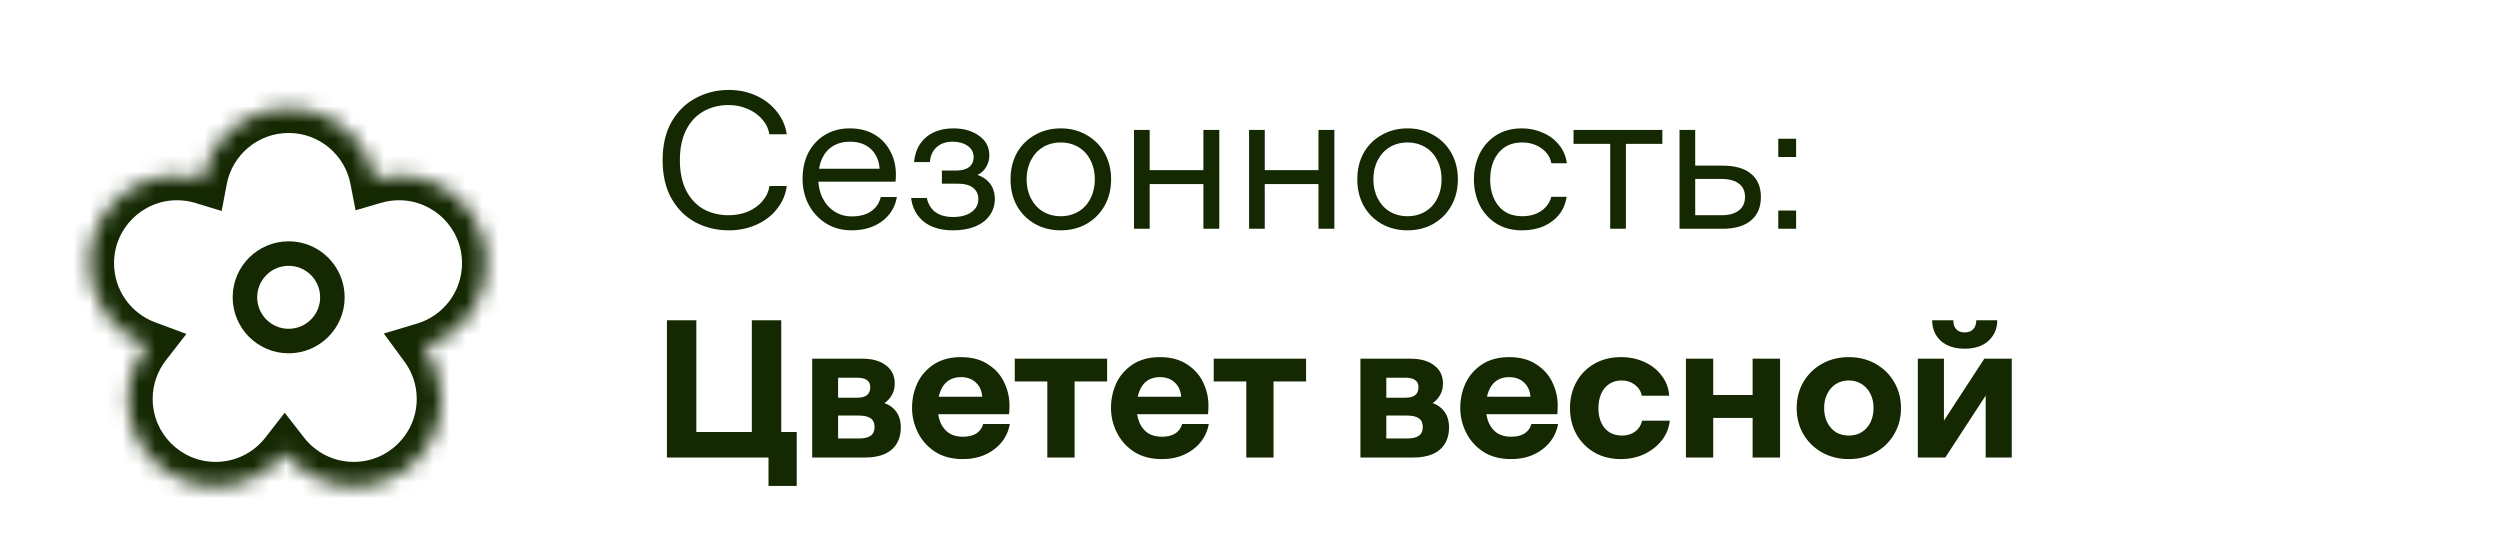 <svg width="153" height="34" viewBox="0 0 153 34" fill="none" xmlns="http://www.w3.org/2000/svg">
<path d="M44.608 14.096C43.872 14.096 43.196 13.936 42.58 13.616C41.964 13.288 41.472 12.804 41.104 12.164C40.736 11.516 40.552 10.728 40.552 9.8C40.552 8.88 40.736 8.096 41.104 7.448C41.48 6.8 41.976 6.316 42.592 5.996C43.208 5.668 43.88 5.504 44.608 5.504C45.208 5.504 45.764 5.62 46.276 5.852C46.788 6.084 47.208 6.408 47.536 6.824C47.872 7.24 48.076 7.704 48.148 8.216H47.08C47.032 7.88 46.888 7.576 46.648 7.304C46.416 7.032 46.12 6.82 45.76 6.668C45.4 6.508 45.012 6.428 44.596 6.428C44.012 6.428 43.492 6.56 43.036 6.824C42.588 7.08 42.236 7.464 41.98 7.976C41.732 8.48 41.608 9.088 41.608 9.8C41.608 10.512 41.732 11.124 41.98 11.636C42.236 12.14 42.588 12.524 43.036 12.788C43.492 13.044 44.012 13.172 44.596 13.172C45.028 13.172 45.424 13.096 45.784 12.944C46.152 12.784 46.448 12.568 46.672 12.296C46.904 12.024 47.044 11.72 47.092 11.384H48.148C48.084 11.896 47.888 12.36 47.56 12.776C47.24 13.192 46.82 13.516 46.3 13.748C45.788 13.98 45.224 14.096 44.608 14.096ZM52.117 14.096C51.533 14.096 51.013 13.956 50.557 13.676C50.101 13.388 49.745 13.004 49.489 12.524C49.241 12.044 49.117 11.516 49.117 10.94C49.117 10.348 49.233 9.82 49.465 9.356C49.705 8.892 50.041 8.528 50.473 8.264C50.913 7.992 51.425 7.856 52.009 7.856C52.585 7.856 53.085 7.98 53.509 8.228C53.933 8.476 54.257 8.816 54.481 9.248C54.713 9.672 54.829 10.152 54.829 10.688C54.829 10.84 54.821 10.984 54.805 11.12H49.681V10.328H53.833C53.793 9.816 53.613 9.412 53.293 9.116C52.973 8.82 52.545 8.672 52.009 8.672C51.609 8.672 51.261 8.764 50.965 8.948C50.677 9.124 50.457 9.38 50.305 9.716C50.153 10.052 50.077 10.456 50.077 10.928C50.077 11.368 50.165 11.764 50.341 12.116C50.517 12.468 50.761 12.744 51.073 12.944C51.385 13.144 51.733 13.244 52.117 13.244C52.597 13.244 52.989 13.144 53.293 12.944C53.605 12.736 53.809 12.44 53.905 12.056H54.889C54.785 12.672 54.481 13.168 53.977 13.544C53.481 13.912 52.861 14.096 52.117 14.096ZM58.315 14.096C57.579 14.096 56.987 13.92 56.539 13.568C56.099 13.216 55.839 12.732 55.759 12.116H56.719C56.807 12.5 56.987 12.792 57.259 12.992C57.539 13.184 57.895 13.28 58.327 13.28C58.799 13.28 59.175 13.18 59.455 12.98C59.735 12.78 59.875 12.516 59.875 12.188C59.875 11.892 59.767 11.66 59.551 11.492C59.343 11.324 59.027 11.24 58.603 11.24H57.643V10.436H58.531C58.875 10.436 59.135 10.364 59.311 10.22C59.495 10.076 59.587 9.876 59.587 9.62C59.587 9.324 59.463 9.092 59.215 8.924C58.975 8.756 58.671 8.672 58.303 8.672C57.887 8.672 57.555 8.788 57.307 9.02C57.067 9.244 56.935 9.544 56.911 9.92H55.939C55.979 9.488 56.103 9.116 56.311 8.804C56.527 8.492 56.807 8.256 57.151 8.096C57.503 7.936 57.899 7.856 58.339 7.856C58.979 7.856 59.507 8.008 59.923 8.312C60.339 8.608 60.547 9.004 60.547 9.5C60.547 9.724 60.503 9.924 60.415 10.1C60.335 10.276 60.223 10.424 60.079 10.544C59.935 10.656 59.763 10.748 59.563 10.82L59.575 10.652C59.959 10.716 60.271 10.88 60.511 11.144C60.759 11.408 60.883 11.756 60.883 12.188C60.883 12.564 60.775 12.9 60.559 13.196C60.351 13.484 60.055 13.708 59.671 13.868C59.287 14.02 58.835 14.096 58.315 14.096ZM64.916 14.096C64.332 14.096 63.804 13.964 63.332 13.7C62.86 13.428 62.492 13.056 62.228 12.584C61.972 12.112 61.844 11.576 61.844 10.976C61.844 10.376 61.972 9.84 62.228 9.368C62.492 8.896 62.86 8.528 63.332 8.264C63.804 7.992 64.332 7.856 64.916 7.856C65.508 7.856 66.036 7.992 66.5 8.264C66.972 8.528 67.34 8.896 67.604 9.368C67.868 9.84 68 10.376 68 10.976C68 11.576 67.868 12.112 67.604 12.584C67.34 13.056 66.972 13.428 66.5 13.7C66.036 13.964 65.508 14.096 64.916 14.096ZM64.916 13.232C65.324 13.232 65.688 13.136 66.008 12.944C66.328 12.752 66.572 12.484 66.74 12.14C66.916 11.796 67.004 11.408 67.004 10.976C67.004 10.544 66.916 10.156 66.74 9.812C66.572 9.468 66.328 9.2 66.008 9.008C65.688 8.816 65.324 8.72 64.916 8.72C64.508 8.72 64.144 8.816 63.824 9.008C63.512 9.2 63.268 9.468 63.092 9.812C62.916 10.156 62.828 10.544 62.828 10.976C62.828 11.408 62.916 11.796 63.092 12.14C63.268 12.484 63.512 12.752 63.824 12.944C64.144 13.136 64.508 13.232 64.916 13.232ZM73.648 7.952H74.62V14H73.648V7.952ZM69.4 7.952H70.36V14H69.4V7.952ZM69.832 10.412H74.032V11.264H69.832V10.412ZM80.691 7.952H81.663V14H80.691V7.952ZM76.443 7.952H77.403V14H76.443V7.952ZM76.875 10.412H81.075V11.264H76.875V10.412ZM86.138 14.096C85.554 14.096 85.026 13.964 84.554 13.7C84.082 13.428 83.714 13.056 83.45 12.584C83.194 12.112 83.066 11.576 83.066 10.976C83.066 10.376 83.194 9.84 83.45 9.368C83.714 8.896 84.082 8.528 84.554 8.264C85.026 7.992 85.554 7.856 86.138 7.856C86.73 7.856 87.258 7.992 87.722 8.264C88.194 8.528 88.562 8.896 88.826 9.368C89.09 9.84 89.222 10.376 89.222 10.976C89.222 11.576 89.09 12.112 88.826 12.584C88.562 13.056 88.194 13.428 87.722 13.7C87.258 13.964 86.73 14.096 86.138 14.096ZM86.138 13.232C86.546 13.232 86.91 13.136 87.23 12.944C87.55 12.752 87.794 12.484 87.962 12.14C88.138 11.796 88.226 11.408 88.226 10.976C88.226 10.544 88.138 10.156 87.962 9.812C87.794 9.468 87.55 9.2 87.23 9.008C86.91 8.816 86.546 8.72 86.138 8.72C85.73 8.72 85.366 8.816 85.046 9.008C84.734 9.2 84.49 9.468 84.314 9.812C84.138 10.156 84.05 10.544 84.05 10.976C84.05 11.408 84.138 11.796 84.314 12.14C84.49 12.484 84.734 12.752 85.046 12.944C85.366 13.136 85.73 13.232 86.138 13.232ZM93.143 14.096C92.527 14.096 91.995 13.952 91.547 13.664C91.107 13.376 90.771 12.996 90.539 12.524C90.315 12.044 90.203 11.528 90.203 10.976C90.203 10.424 90.315 9.912 90.539 9.44C90.771 8.96 91.107 8.576 91.547 8.288C91.995 8 92.527 7.856 93.143 7.856C93.599 7.856 94.023 7.944 94.415 8.12C94.815 8.288 95.147 8.536 95.411 8.864C95.675 9.184 95.835 9.56 95.891 9.992H94.943C94.879 9.624 94.679 9.32 94.343 9.08C94.007 8.84 93.611 8.72 93.155 8.72C92.731 8.72 92.371 8.82 92.075 9.02C91.787 9.22 91.567 9.492 91.415 9.836C91.271 10.172 91.199 10.552 91.199 10.976C91.199 11.632 91.367 12.172 91.703 12.596C92.047 13.02 92.531 13.232 93.155 13.232C93.611 13.232 93.995 13.128 94.307 12.92C94.627 12.704 94.839 12.412 94.943 12.044H95.879C95.815 12.46 95.663 12.82 95.423 13.124C95.183 13.428 94.867 13.668 94.475 13.844C94.091 14.012 93.647 14.096 93.143 14.096ZM98.544 7.952H99.504V14H98.544V7.952ZM96.3 7.952H101.736V8.804H96.3V7.952ZM102.787 7.952H103.747V13.172H105.355C105.811 13.172 106.163 13.076 106.411 12.884C106.667 12.692 106.795 12.416 106.795 12.056C106.795 11.696 106.671 11.424 106.423 11.24C106.175 11.048 105.819 10.952 105.355 10.952H103.615V10.136H105.415C106.175 10.136 106.755 10.3 107.155 10.628C107.563 10.956 107.767 11.432 107.767 12.056C107.767 12.68 107.563 13.16 107.155 13.496C106.755 13.832 106.175 14 105.415 14H102.787V7.952ZM109.922 8.492V9.608H108.83V8.492H109.922ZM109.922 12.884V14H108.83V12.884H109.922ZM47.032 28H42.016V26.44H48.76V29.74H47.032V28ZM40.816 19.6H42.616V28H40.816V19.6ZM46.012 19.6H47.812V28H46.012V19.6ZM49.707 21.952H52.779C53.387 21.952 53.867 22.088 54.219 22.36C54.579 22.624 54.759 22.996 54.759 23.476C54.759 23.724 54.707 23.944 54.603 24.136C54.499 24.328 54.371 24.484 54.219 24.604C54.067 24.716 53.915 24.784 53.763 24.808L53.739 24.58C54.179 24.644 54.519 24.812 54.759 25.084C55.007 25.356 55.131 25.716 55.131 26.164C55.131 26.548 55.047 26.876 54.879 27.148C54.719 27.42 54.475 27.632 54.147 27.784C53.819 27.928 53.419 28 52.947 28H49.707V21.952ZM52.551 26.836C52.879 26.836 53.123 26.78 53.283 26.668C53.443 26.556 53.523 26.376 53.523 26.128C53.523 25.888 53.443 25.712 53.283 25.6C53.123 25.488 52.879 25.432 52.551 25.432H51.291V26.836H52.551ZM52.455 24.34C52.727 24.34 52.927 24.288 53.055 24.184C53.191 24.08 53.259 23.916 53.259 23.692C53.259 23.492 53.191 23.348 53.055 23.26C52.927 23.164 52.727 23.116 52.455 23.116H51.291V24.34H52.455ZM58.925 28.096C58.261 28.096 57.697 27.948 57.233 27.652C56.769 27.348 56.417 26.956 56.177 26.476C55.937 25.996 55.817 25.492 55.817 24.964C55.817 24.428 55.925 23.924 56.141 23.452C56.365 22.98 56.701 22.596 57.149 22.3C57.605 22.004 58.157 21.856 58.805 21.856C59.477 21.856 60.033 22.004 60.473 22.3C60.921 22.588 61.249 22.956 61.457 23.404C61.673 23.852 61.781 24.32 61.781 24.808C61.781 24.992 61.773 25.172 61.757 25.348H56.789V24.28H60.113C60.089 23.928 59.961 23.64 59.729 23.416C59.497 23.192 59.189 23.08 58.805 23.08C58.509 23.08 58.253 23.152 58.037 23.296C57.829 23.44 57.669 23.652 57.557 23.932C57.445 24.204 57.389 24.54 57.389 24.94C57.389 25.3 57.449 25.616 57.569 25.888C57.689 26.152 57.861 26.36 58.085 26.512C58.317 26.656 58.597 26.728 58.925 26.728C59.261 26.728 59.533 26.664 59.741 26.536C59.957 26.4 60.101 26.204 60.173 25.948H61.805C61.685 26.596 61.361 27.116 60.833 27.508C60.313 27.9 59.677 28.096 58.925 28.096ZM64.096 21.952H65.764V28H64.096V21.952ZM62.104 21.952H67.756V23.344H62.104V21.952ZM71.1 28.096C70.436 28.096 69.873 27.948 69.409 27.652C68.945 27.348 68.593 26.956 68.353 26.476C68.112 25.996 67.993 25.492 67.993 24.964C67.993 24.428 68.1 23.924 68.317 23.452C68.54 22.98 68.876 22.596 69.325 22.3C69.781 22.004 70.332 21.856 70.981 21.856C71.653 21.856 72.209 22.004 72.648 22.3C73.097 22.588 73.424 22.956 73.632 23.404C73.849 23.852 73.957 24.32 73.957 24.808C73.957 24.992 73.948 25.172 73.933 25.348H68.965V24.28H72.288C72.264 23.928 72.136 23.64 71.904 23.416C71.672 23.192 71.365 23.08 70.981 23.08C70.684 23.08 70.428 23.152 70.213 23.296C70.004 23.44 69.844 23.652 69.733 23.932C69.621 24.204 69.564 24.54 69.564 24.94C69.564 25.3 69.624 25.616 69.745 25.888C69.865 26.152 70.037 26.36 70.26 26.512C70.493 26.656 70.772 26.728 71.1 26.728C71.436 26.728 71.709 26.664 71.916 26.536C72.132 26.4 72.276 26.204 72.349 25.948H73.981C73.861 26.596 73.537 27.116 73.008 27.508C72.489 27.9 71.853 28.096 71.1 28.096ZM76.272 21.952H77.94V28H76.272V21.952ZM74.28 21.952H79.932V23.344H74.28V21.952ZM83.258 21.952H86.33C86.938 21.952 87.418 22.088 87.77 22.36C88.13 22.624 88.31 22.996 88.31 23.476C88.31 23.724 88.258 23.944 88.154 24.136C88.05 24.328 87.922 24.484 87.77 24.604C87.618 24.716 87.466 24.784 87.314 24.808L87.29 24.58C87.73 24.644 88.07 24.812 88.31 25.084C88.558 25.356 88.682 25.716 88.682 26.164C88.682 26.548 88.598 26.876 88.43 27.148C88.27 27.42 88.026 27.632 87.698 27.784C87.37 27.928 86.97 28 86.498 28H83.258V21.952ZM86.102 26.836C86.43 26.836 86.674 26.78 86.834 26.668C86.994 26.556 87.074 26.376 87.074 26.128C87.074 25.888 86.994 25.712 86.834 25.6C86.674 25.488 86.43 25.432 86.102 25.432H84.842V26.836H86.102ZM86.006 24.34C86.278 24.34 86.478 24.288 86.606 24.184C86.742 24.08 86.81 23.916 86.81 23.692C86.81 23.492 86.742 23.348 86.606 23.26C86.478 23.164 86.278 23.116 86.006 23.116H84.842V24.34H86.006ZM92.475 28.096C91.811 28.096 91.248 27.948 90.784 27.652C90.32 27.348 89.968 26.956 89.728 26.476C89.487 25.996 89.368 25.492 89.368 24.964C89.368 24.428 89.475 23.924 89.692 23.452C89.915 22.98 90.251 22.596 90.7 22.3C91.156 22.004 91.707 21.856 92.356 21.856C93.028 21.856 93.584 22.004 94.023 22.3C94.472 22.588 94.799 22.956 95.007 23.404C95.224 23.852 95.332 24.32 95.332 24.808C95.332 24.992 95.323 25.172 95.308 25.348H90.34V24.28H93.663C93.639 23.928 93.511 23.64 93.279 23.416C93.047 23.192 92.74 23.08 92.356 23.08C92.059 23.08 91.803 23.152 91.588 23.296C91.379 23.44 91.219 23.652 91.108 23.932C90.996 24.204 90.939 24.54 90.939 24.94C90.939 25.3 90.999 25.616 91.12 25.888C91.24 26.152 91.412 26.36 91.635 26.512C91.868 26.656 92.147 26.728 92.475 26.728C92.811 26.728 93.084 26.664 93.291 26.536C93.507 26.4 93.651 26.204 93.724 25.948H95.356C95.236 26.596 94.912 27.116 94.383 27.508C93.864 27.9 93.228 28.096 92.475 28.096ZM99.203 28.096C98.587 28.096 98.043 27.96 97.571 27.688C97.099 27.408 96.731 27.032 96.467 26.56C96.211 26.088 96.083 25.56 96.083 24.976C96.083 24.392 96.211 23.864 96.467 23.392C96.731 22.912 97.099 22.536 97.571 22.264C98.043 21.992 98.587 21.856 99.203 21.856C99.731 21.856 100.211 21.956 100.643 22.156C101.083 22.356 101.435 22.636 101.699 22.996C101.971 23.348 102.123 23.756 102.155 24.22H100.475C100.427 23.948 100.287 23.724 100.055 23.548C99.823 23.372 99.555 23.284 99.251 23.284C98.955 23.284 98.699 23.356 98.483 23.5C98.267 23.644 98.103 23.844 97.991 24.1C97.879 24.356 97.823 24.648 97.823 24.976C97.823 25.48 97.951 25.888 98.207 26.2C98.463 26.504 98.819 26.656 99.275 26.656C99.579 26.656 99.843 26.576 100.067 26.416C100.291 26.248 100.435 26.024 100.499 25.744H102.191C102.143 26.192 101.979 26.596 101.699 26.956C101.419 27.308 101.059 27.588 100.619 27.796C100.187 27.996 99.715 28.096 99.203 28.096ZM107.26 21.952H108.94V28H107.26V21.952ZM103.18 21.952H104.848V28H103.18V21.952ZM103.612 24.172H108.352V25.576H103.612V24.172ZM113.149 28.096C112.541 28.096 111.993 27.96 111.505 27.688C111.025 27.416 110.645 27.044 110.365 26.572C110.093 26.1 109.957 25.568 109.957 24.976C109.957 24.384 110.093 23.852 110.365 23.38C110.645 22.908 111.025 22.536 111.505 22.264C111.993 21.992 112.541 21.856 113.149 21.856C113.757 21.856 114.301 21.992 114.781 22.264C115.269 22.536 115.649 22.908 115.921 23.38C116.201 23.852 116.341 24.384 116.341 24.976C116.341 25.568 116.201 26.1 115.921 26.572C115.649 27.044 115.269 27.416 114.781 27.688C114.301 27.96 113.757 28.096 113.149 28.096ZM113.149 26.656C113.445 26.656 113.705 26.588 113.929 26.452C114.161 26.308 114.341 26.108 114.469 25.852C114.597 25.596 114.661 25.304 114.661 24.976C114.661 24.64 114.597 24.348 114.469 24.1C114.341 23.844 114.161 23.644 113.929 23.5C113.705 23.356 113.445 23.284 113.149 23.284C112.853 23.284 112.589 23.356 112.357 23.5C112.133 23.644 111.957 23.844 111.829 24.1C111.701 24.348 111.637 24.64 111.637 24.976C111.637 25.304 111.701 25.596 111.829 25.852C111.957 26.108 112.133 26.308 112.357 26.452C112.589 26.588 112.853 26.656 113.149 26.656ZM117.372 21.952H118.968V25.744L121.44 21.952H123.12V28H121.524V24.208L119.052 28H117.372V21.952ZM120.24 21.34C119.624 21.34 119.136 21.18 118.776 20.86C118.424 20.532 118.248 20.112 118.248 19.6H119.544C119.544 19.84 119.604 20.024 119.724 20.152C119.844 20.28 120.016 20.344 120.24 20.344C120.464 20.344 120.636 20.28 120.756 20.152C120.884 20.024 120.948 19.84 120.948 19.6H122.232C122.232 20.112 122.052 20.532 121.692 20.86C121.34 21.18 120.856 21.34 120.24 21.34Z" fill="#142802"/>
<mask id="path-2-inside-1_2837_10246" fill="white">
<path d="M17.664 6.638C20.271 6.638 22.442 8.501 22.92 10.969C23.396 10.83 23.9 10.755 24.421 10.755C27.378 10.755 29.776 13.152 29.776 16.109C29.776 18.532 28.167 20.577 25.96 21.238C26.615 22.127 27.004 23.224 27.004 24.413C27.004 27.37 24.606 29.768 21.648 29.768C19.931 29.767 18.404 28.958 17.424 27.701C16.444 28.958 14.917 29.767 13.199 29.768C10.242 29.768 7.844 27.37 7.844 24.413C7.844 23.176 8.264 22.037 8.969 21.13C6.931 20.373 5.479 18.411 5.479 16.109C5.479 13.152 7.876 10.755 10.833 10.755C11.38 10.755 11.908 10.836 12.404 10.988C12.874 8.511 15.05 6.638 17.664 6.638Z"/>
</mask>
<path d="M17.664 6.638L17.664 5.138L17.664 5.138L17.664 6.638ZM22.92 10.969L21.447 11.254L21.76 12.869L23.34 12.409L22.92 10.969ZM24.421 10.755L24.421 9.255H24.421L24.421 10.755ZM29.776 16.109L31.276 16.109L31.276 16.109L29.776 16.109ZM25.96 21.238L25.529 19.801L23.488 20.413L24.753 22.129L25.96 21.238ZM27.004 24.413L28.504 24.413L28.504 24.413L27.004 24.413ZM21.648 29.768L21.648 31.268L21.648 31.268L21.648 29.768ZM17.424 27.701L18.607 26.779L17.424 25.261L16.241 26.779L17.424 27.701ZM13.199 29.768L13.199 31.268L13.199 31.268L13.199 29.768ZM7.844 24.413L6.344 24.413L6.344 24.413L7.844 24.413ZM8.969 21.13L10.153 22.05L11.408 20.436L9.491 19.724L8.969 21.13ZM5.479 16.109L3.979 16.109L3.979 16.109L5.479 16.109ZM10.833 10.755L10.833 9.255L10.833 9.255L10.833 10.755ZM12.404 10.988L11.965 12.422L13.566 12.913L13.878 11.268L12.404 10.988ZM17.664 6.638L17.664 8.138C19.539 8.138 21.103 9.478 21.447 11.254L22.92 10.969L24.392 10.684C23.781 7.525 21.004 5.138 17.664 5.138L17.664 6.638ZM22.92 10.969L23.34 12.409C23.682 12.309 24.044 12.255 24.421 12.255L24.421 10.755L24.421 9.255C23.755 9.255 23.11 9.351 22.5 9.529L22.92 10.969ZM24.421 10.755L24.421 12.255C26.55 12.255 28.276 13.981 28.276 16.11L29.776 16.109L31.276 16.109C31.276 12.323 28.206 9.255 24.421 9.255L24.421 10.755ZM29.776 16.109L28.276 16.109C28.276 17.85 27.12 19.325 25.529 19.801L25.96 21.238L26.391 22.675C29.214 21.829 31.276 19.213 31.276 16.109L29.776 16.109ZM25.96 21.238L24.753 22.129C25.225 22.769 25.504 23.557 25.504 24.413L27.004 24.413L28.504 24.413C28.504 22.892 28.005 21.484 27.167 20.348L25.96 21.238ZM27.004 24.413L25.504 24.413C25.504 26.542 23.778 28.268 21.648 28.268L21.648 29.768L21.648 31.268C25.434 31.268 28.504 28.199 28.504 24.413L27.004 24.413ZM21.648 29.768L21.648 28.268C20.414 28.267 19.315 27.688 18.607 26.779L17.424 27.701L16.241 28.623C17.492 30.229 19.448 31.267 21.648 31.268L21.648 29.768ZM17.424 27.701L16.241 26.779C15.532 27.688 14.434 28.267 13.199 28.268L13.199 29.768L13.199 31.268C15.399 31.267 17.355 30.229 18.607 28.623L17.424 27.701ZM13.199 29.768L13.199 28.268C11.07 28.268 9.344 26.542 9.344 24.413L7.844 24.413L6.344 24.413C6.344 28.199 9.414 31.268 13.199 31.268L13.199 29.768ZM7.844 24.413L9.344 24.413C9.344 23.521 9.645 22.704 10.153 22.05L8.969 21.13L7.784 20.209C6.883 21.37 6.344 22.83 6.344 24.413L7.844 24.413ZM8.969 21.13L9.491 19.724C8.021 19.178 6.979 17.764 6.979 16.109L5.479 16.109L3.979 16.109C3.979 19.058 5.84 21.568 8.446 22.536L8.969 21.13ZM5.479 16.109L6.979 16.11C6.979 13.981 8.704 12.255 10.833 12.255L10.833 10.755L10.833 9.255C7.047 9.255 3.979 12.324 3.979 16.109L5.479 16.109ZM10.833 10.755L10.833 12.255C11.23 12.255 11.61 12.314 11.965 12.422L12.404 10.988L12.844 9.554C12.205 9.358 11.529 9.255 10.833 9.255L10.833 10.755ZM12.404 10.988L13.878 11.268C14.216 9.485 15.784 8.138 17.664 8.138L17.664 6.638L17.664 5.138C14.316 5.138 11.533 7.537 10.931 10.709L12.404 10.988Z" fill="#142802" mask="url(#path-2-inside-1_2837_10246)"/>
<circle cx="17.666" cy="18.195" r="2.677" stroke="#142802" stroke-width="1.5"/>
</svg>

